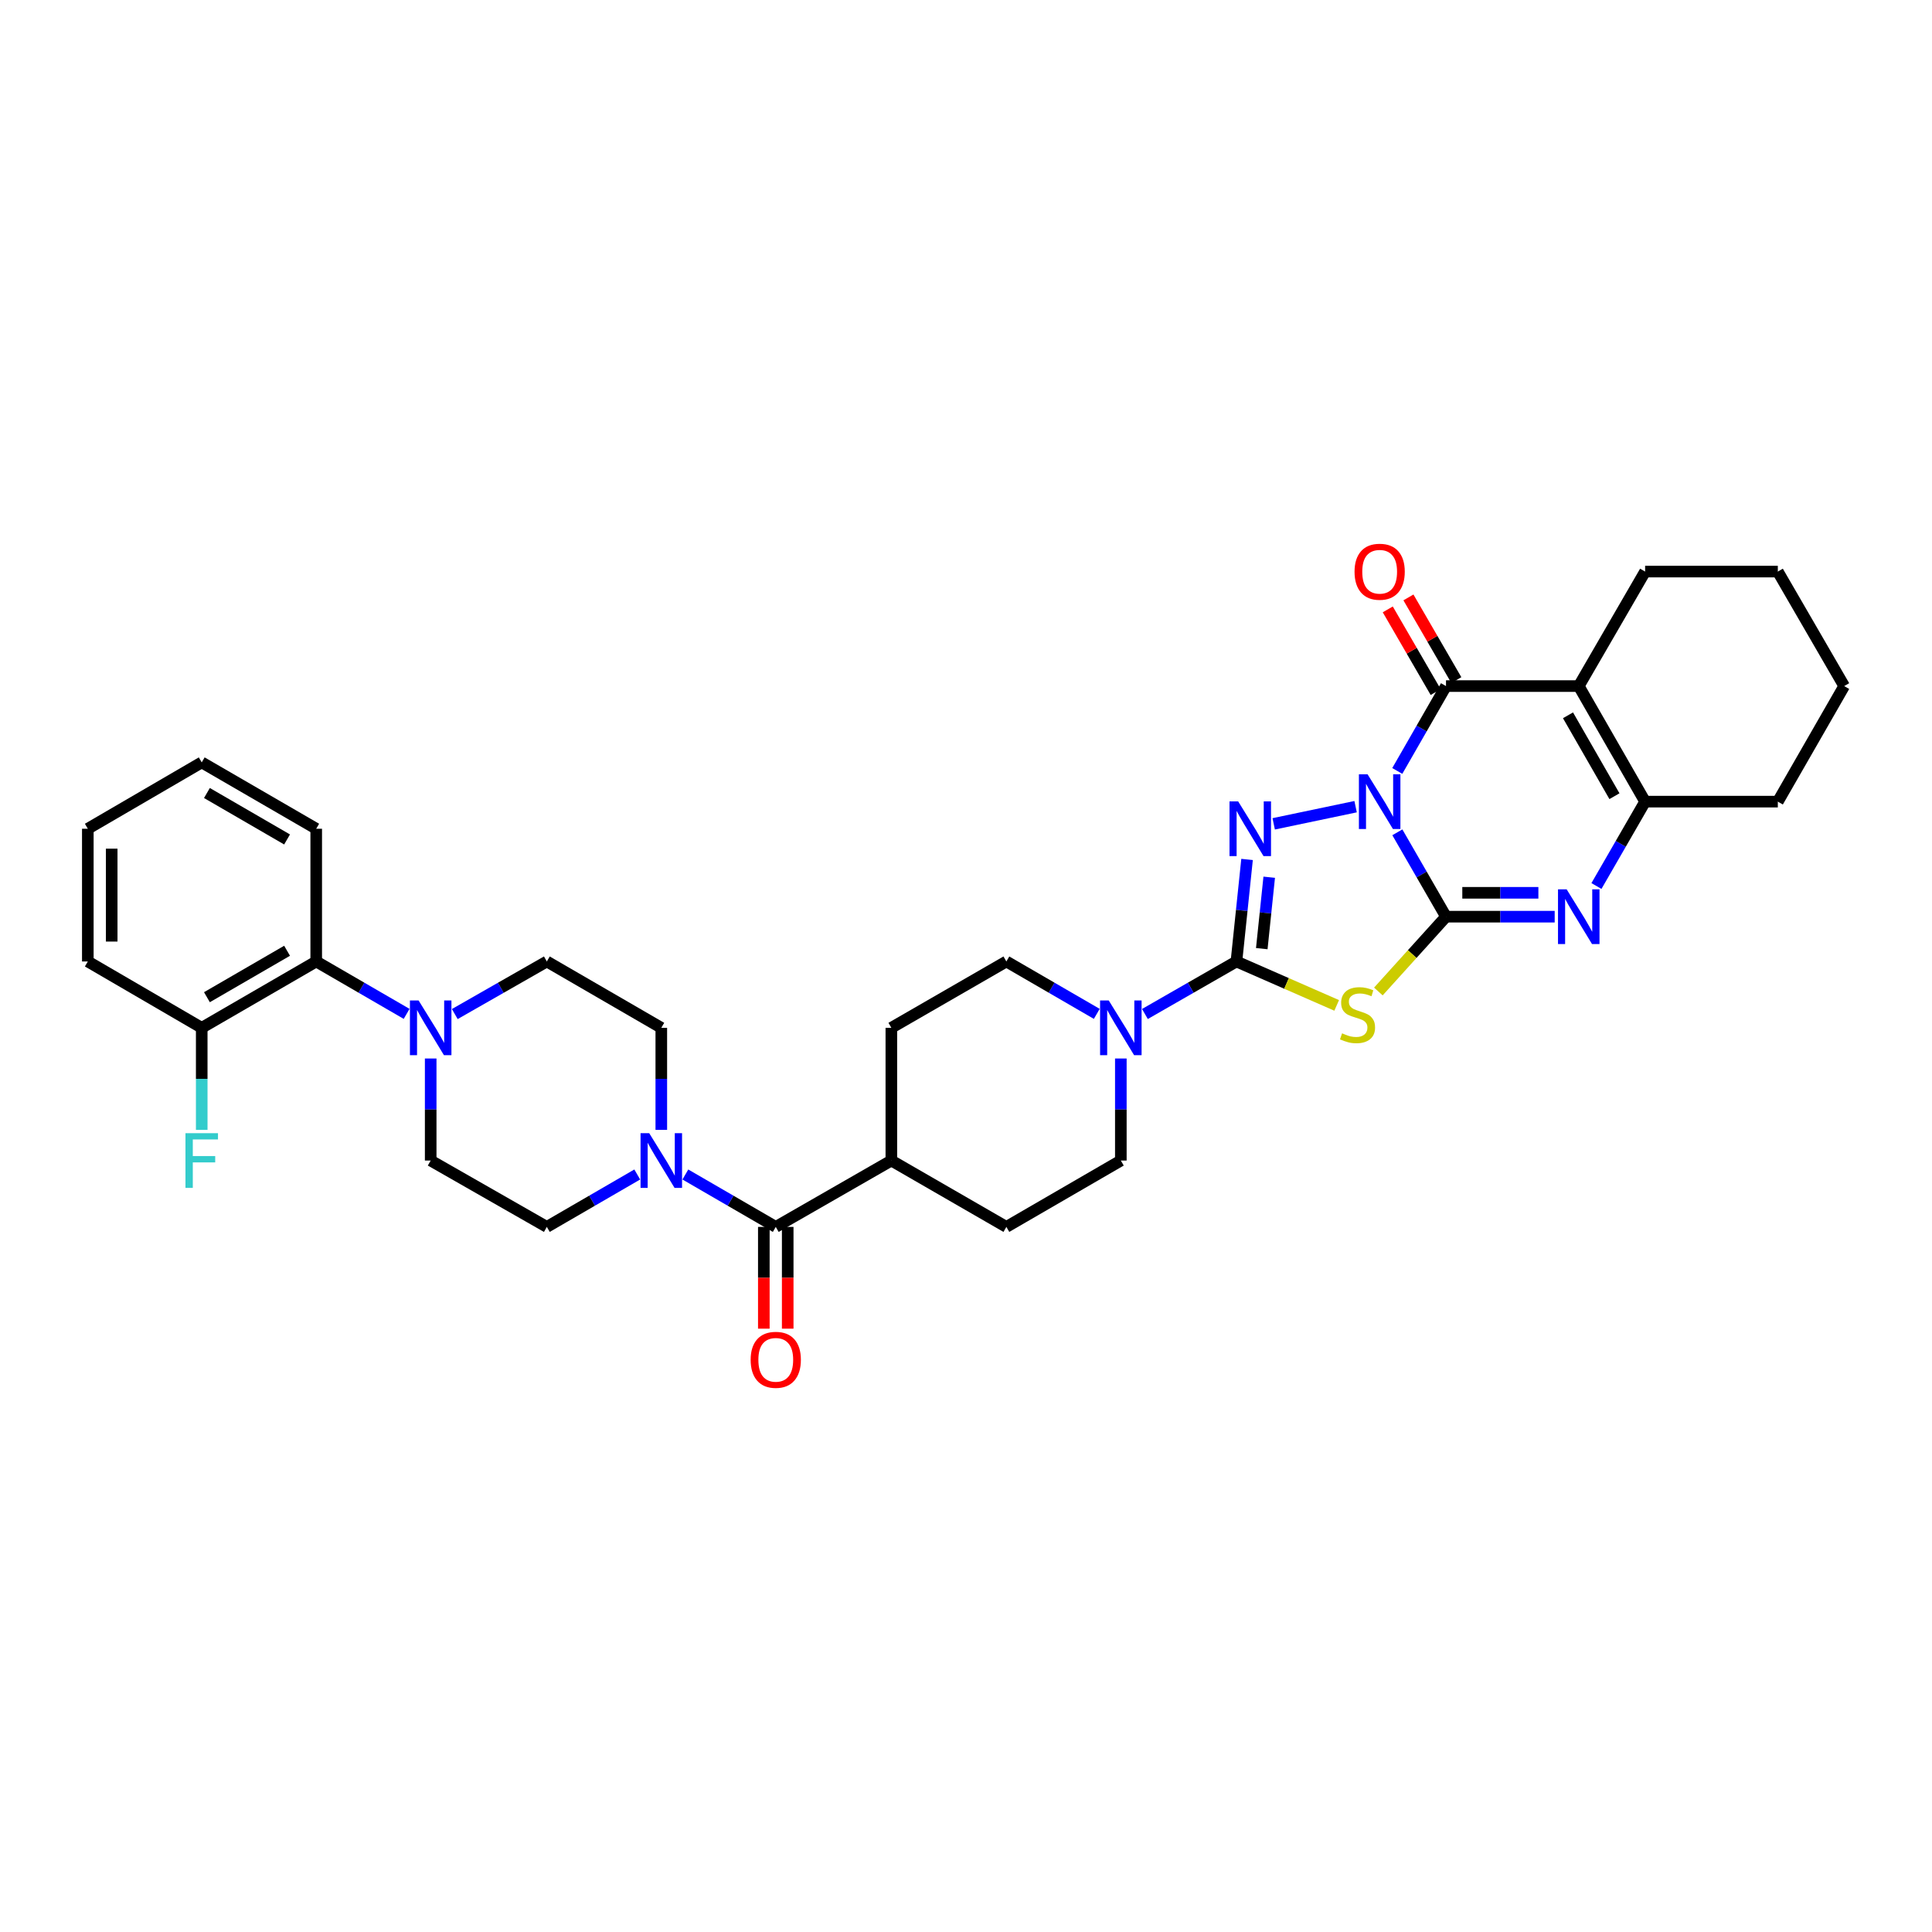 <?xml version='1.0' encoding='iso-8859-1'?>
<svg version='1.1' baseProfile='full'
              xmlns='http://www.w3.org/2000/svg'
                      xmlns:rdkit='http://www.rdkit.org/xml'
                      xmlns:xlink='http://www.w3.org/1999/xlink'
                  xml:space='preserve'
width='1000px' height='1000px' viewBox='0 0 1000 1000'>
<!-- END OF HEADER -->
<rect style='opacity:1.0;fill:#FFFFFF;stroke:none' width='1000' height='1000' x='0' y='0'> </rect>
<path class='bond-0' d='M 723.266,430.804 L 735.858,452.64' style='fill:none;fill-rule:evenodd;stroke:#0000FF;stroke-width:6px;stroke-linecap:butt;stroke-linejoin:miter;stroke-opacity:1' />
<path class='bond-0' d='M 735.858,452.64 L 748.45,474.475' style='fill:none;fill-rule:evenodd;stroke:#000000;stroke-width:6px;stroke-linecap:butt;stroke-linejoin:miter;stroke-opacity:1' />
<path class='bond-1' d='M 701.658,417.535 L 659.262,426.419' style='fill:none;fill-rule:evenodd;stroke:#0000FF;stroke-width:6px;stroke-linecap:butt;stroke-linejoin:miter;stroke-opacity:1' />
<path class='bond-4' d='M 723.229,399.041 L 735.84,377.078' style='fill:none;fill-rule:evenodd;stroke:#0000FF;stroke-width:6px;stroke-linecap:butt;stroke-linejoin:miter;stroke-opacity:1' />
<path class='bond-4' d='M 735.84,377.078 L 748.45,355.115' style='fill:none;fill-rule:evenodd;stroke:#000000;stroke-width:6px;stroke-linecap:butt;stroke-linejoin:miter;stroke-opacity:1' />
<path class='bond-3' d='M 748.45,474.475 L 730.946,493.835' style='fill:none;fill-rule:evenodd;stroke:#000000;stroke-width:6px;stroke-linecap:butt;stroke-linejoin:miter;stroke-opacity:1' />
<path class='bond-3' d='M 730.946,493.835 L 713.442,513.194' style='fill:none;fill-rule:evenodd;stroke:#CCCC00;stroke-width:6px;stroke-linecap:butt;stroke-linejoin:miter;stroke-opacity:1' />
<path class='bond-6' d='M 748.45,474.475 L 776.576,474.475' style='fill:none;fill-rule:evenodd;stroke:#000000;stroke-width:6px;stroke-linecap:butt;stroke-linejoin:miter;stroke-opacity:1' />
<path class='bond-6' d='M 776.576,474.475 L 804.702,474.475' style='fill:none;fill-rule:evenodd;stroke:#0000FF;stroke-width:6px;stroke-linecap:butt;stroke-linejoin:miter;stroke-opacity:1' />
<path class='bond-6' d='M 756.888,462.115 L 776.576,462.115' style='fill:none;fill-rule:evenodd;stroke:#000000;stroke-width:6px;stroke-linecap:butt;stroke-linejoin:miter;stroke-opacity:1' />
<path class='bond-6' d='M 776.576,462.115 L 796.264,462.115' style='fill:none;fill-rule:evenodd;stroke:#0000FF;stroke-width:6px;stroke-linecap:butt;stroke-linejoin:miter;stroke-opacity:1' />
<path class='bond-2' d='M 645.475,444.848 L 642.725,471.253' style='fill:none;fill-rule:evenodd;stroke:#0000FF;stroke-width:6px;stroke-linecap:butt;stroke-linejoin:miter;stroke-opacity:1' />
<path class='bond-2' d='M 642.725,471.253 L 639.974,497.658' style='fill:none;fill-rule:evenodd;stroke:#000000;stroke-width:6px;stroke-linecap:butt;stroke-linejoin:miter;stroke-opacity:1' />
<path class='bond-2' d='M 656.944,454.05 L 655.018,472.533' style='fill:none;fill-rule:evenodd;stroke:#0000FF;stroke-width:6px;stroke-linecap:butt;stroke-linejoin:miter;stroke-opacity:1' />
<path class='bond-2' d='M 655.018,472.533 L 653.093,491.017' style='fill:none;fill-rule:evenodd;stroke:#000000;stroke-width:6px;stroke-linecap:butt;stroke-linejoin:miter;stroke-opacity:1' />
<path class='bond-8' d='M 639.974,497.658 L 616.291,511.251' style='fill:none;fill-rule:evenodd;stroke:#000000;stroke-width:6px;stroke-linecap:butt;stroke-linejoin:miter;stroke-opacity:1' />
<path class='bond-8' d='M 616.291,511.251 L 592.608,524.844' style='fill:none;fill-rule:evenodd;stroke:#0000FF;stroke-width:6px;stroke-linecap:butt;stroke-linejoin:miter;stroke-opacity:1' />
<path class='bond-34' d='M 639.974,497.658 L 665.919,509.027' style='fill:none;fill-rule:evenodd;stroke:#000000;stroke-width:6px;stroke-linecap:butt;stroke-linejoin:miter;stroke-opacity:1' />
<path class='bond-34' d='M 665.919,509.027 L 691.864,520.396' style='fill:none;fill-rule:evenodd;stroke:#CCCC00;stroke-width:6px;stroke-linecap:butt;stroke-linejoin:miter;stroke-opacity:1' />
<path class='bond-5' d='M 748.45,355.115 L 817.16,355.115' style='fill:none;fill-rule:evenodd;stroke:#000000;stroke-width:6px;stroke-linecap:butt;stroke-linejoin:miter;stroke-opacity:1' />
<path class='bond-13' d='M 753.798,352.017 L 741.399,330.619' style='fill:none;fill-rule:evenodd;stroke:#000000;stroke-width:6px;stroke-linecap:butt;stroke-linejoin:miter;stroke-opacity:1' />
<path class='bond-13' d='M 741.399,330.619 L 729.001,309.221' style='fill:none;fill-rule:evenodd;stroke:#FF0000;stroke-width:6px;stroke-linecap:butt;stroke-linejoin:miter;stroke-opacity:1' />
<path class='bond-13' d='M 743.103,358.213 L 730.704,336.816' style='fill:none;fill-rule:evenodd;stroke:#000000;stroke-width:6px;stroke-linecap:butt;stroke-linejoin:miter;stroke-opacity:1' />
<path class='bond-13' d='M 730.704,336.816 L 718.306,315.418' style='fill:none;fill-rule:evenodd;stroke:#FF0000;stroke-width:6px;stroke-linecap:butt;stroke-linejoin:miter;stroke-opacity:1' />
<path class='bond-7' d='M 817.16,355.115 L 851.508,414.926' style='fill:none;fill-rule:evenodd;stroke:#000000;stroke-width:6px;stroke-linecap:butt;stroke-linejoin:miter;stroke-opacity:1' />
<path class='bond-7' d='M 811.594,370.242 L 835.637,412.109' style='fill:none;fill-rule:evenodd;stroke:#000000;stroke-width:6px;stroke-linecap:butt;stroke-linejoin:miter;stroke-opacity:1' />
<path class='bond-25' d='M 817.16,355.115 L 851.508,295.847' style='fill:none;fill-rule:evenodd;stroke:#000000;stroke-width:6px;stroke-linecap:butt;stroke-linejoin:miter;stroke-opacity:1' />
<path class='bond-35' d='M 826.319,458.596 L 838.913,436.761' style='fill:none;fill-rule:evenodd;stroke:#0000FF;stroke-width:6px;stroke-linecap:butt;stroke-linejoin:miter;stroke-opacity:1' />
<path class='bond-35' d='M 838.913,436.761 L 851.508,414.926' style='fill:none;fill-rule:evenodd;stroke:#000000;stroke-width:6px;stroke-linecap:butt;stroke-linejoin:miter;stroke-opacity:1' />
<path class='bond-27' d='M 851.508,414.926 L 920.197,414.926' style='fill:none;fill-rule:evenodd;stroke:#000000;stroke-width:6px;stroke-linecap:butt;stroke-linejoin:miter;stroke-opacity:1' />
<path class='bond-17' d='M 580.143,547.876 L 580.143,574.286' style='fill:none;fill-rule:evenodd;stroke:#0000FF;stroke-width:6px;stroke-linecap:butt;stroke-linejoin:miter;stroke-opacity:1' />
<path class='bond-17' d='M 580.143,574.286 L 580.143,600.695' style='fill:none;fill-rule:evenodd;stroke:#000000;stroke-width:6px;stroke-linecap:butt;stroke-linejoin:miter;stroke-opacity:1' />
<path class='bond-18' d='M 567.691,524.781 L 544.294,511.219' style='fill:none;fill-rule:evenodd;stroke:#0000FF;stroke-width:6px;stroke-linecap:butt;stroke-linejoin:miter;stroke-opacity:1' />
<path class='bond-18' d='M 544.294,511.219 L 520.896,497.658' style='fill:none;fill-rule:evenodd;stroke:#000000;stroke-width:6px;stroke-linecap:butt;stroke-linejoin:miter;stroke-opacity:1' />
<path class='bond-9' d='M 401.536,635.043 L 461.36,600.695' style='fill:none;fill-rule:evenodd;stroke:#000000;stroke-width:6px;stroke-linecap:butt;stroke-linejoin:miter;stroke-opacity:1' />
<path class='bond-10' d='M 401.536,635.043 L 378.138,621.478' style='fill:none;fill-rule:evenodd;stroke:#000000;stroke-width:6px;stroke-linecap:butt;stroke-linejoin:miter;stroke-opacity:1' />
<path class='bond-10' d='M 378.138,621.478 L 354.741,607.914' style='fill:none;fill-rule:evenodd;stroke:#0000FF;stroke-width:6px;stroke-linecap:butt;stroke-linejoin:miter;stroke-opacity:1' />
<path class='bond-21' d='M 395.356,635.043 L 395.356,661.379' style='fill:none;fill-rule:evenodd;stroke:#000000;stroke-width:6px;stroke-linecap:butt;stroke-linejoin:miter;stroke-opacity:1' />
<path class='bond-21' d='M 395.356,661.379 L 395.356,687.715' style='fill:none;fill-rule:evenodd;stroke:#FF0000;stroke-width:6px;stroke-linecap:butt;stroke-linejoin:miter;stroke-opacity:1' />
<path class='bond-21' d='M 407.716,635.043 L 407.716,661.379' style='fill:none;fill-rule:evenodd;stroke:#000000;stroke-width:6px;stroke-linecap:butt;stroke-linejoin:miter;stroke-opacity:1' />
<path class='bond-21' d='M 407.716,661.379 L 407.716,687.715' style='fill:none;fill-rule:evenodd;stroke:#FF0000;stroke-width:6px;stroke-linecap:butt;stroke-linejoin:miter;stroke-opacity:1' />
<path class='bond-15' d='M 329.837,607.914 L 306.439,621.478' style='fill:none;fill-rule:evenodd;stroke:#0000FF;stroke-width:6px;stroke-linecap:butt;stroke-linejoin:miter;stroke-opacity:1' />
<path class='bond-15' d='M 306.439,621.478 L 283.041,635.043' style='fill:none;fill-rule:evenodd;stroke:#000000;stroke-width:6px;stroke-linecap:butt;stroke-linejoin:miter;stroke-opacity:1' />
<path class='bond-16' d='M 342.289,584.817 L 342.289,558.408' style='fill:none;fill-rule:evenodd;stroke:#0000FF;stroke-width:6px;stroke-linecap:butt;stroke-linejoin:miter;stroke-opacity:1' />
<path class='bond-16' d='M 342.289,558.408 L 342.289,531.999' style='fill:none;fill-rule:evenodd;stroke:#000000;stroke-width:6px;stroke-linecap:butt;stroke-linejoin:miter;stroke-opacity:1' />
<path class='bond-11' d='M 235.393,524.875 L 259.217,511.266' style='fill:none;fill-rule:evenodd;stroke:#0000FF;stroke-width:6px;stroke-linecap:butt;stroke-linejoin:miter;stroke-opacity:1' />
<path class='bond-11' d='M 259.217,511.266 L 283.041,497.658' style='fill:none;fill-rule:evenodd;stroke:#000000;stroke-width:6px;stroke-linecap:butt;stroke-linejoin:miter;stroke-opacity:1' />
<path class='bond-12' d='M 210.47,524.781 L 187.072,511.219' style='fill:none;fill-rule:evenodd;stroke:#0000FF;stroke-width:6px;stroke-linecap:butt;stroke-linejoin:miter;stroke-opacity:1' />
<path class='bond-12' d='M 187.072,511.219 L 163.675,497.658' style='fill:none;fill-rule:evenodd;stroke:#000000;stroke-width:6px;stroke-linecap:butt;stroke-linejoin:miter;stroke-opacity:1' />
<path class='bond-38' d='M 222.922,547.876 L 222.922,574.286' style='fill:none;fill-rule:evenodd;stroke:#0000FF;stroke-width:6px;stroke-linecap:butt;stroke-linejoin:miter;stroke-opacity:1' />
<path class='bond-38' d='M 222.922,574.286 L 222.922,600.695' style='fill:none;fill-rule:evenodd;stroke:#000000;stroke-width:6px;stroke-linecap:butt;stroke-linejoin:miter;stroke-opacity:1' />
<path class='bond-22' d='M 163.675,497.658 L 104.413,531.999' style='fill:none;fill-rule:evenodd;stroke:#000000;stroke-width:6px;stroke-linecap:butt;stroke-linejoin:miter;stroke-opacity:1' />
<path class='bond-22' d='M 148.588,492.114 L 107.105,516.153' style='fill:none;fill-rule:evenodd;stroke:#000000;stroke-width:6px;stroke-linecap:butt;stroke-linejoin:miter;stroke-opacity:1' />
<path class='bond-28' d='M 163.675,497.658 L 163.675,428.961' style='fill:none;fill-rule:evenodd;stroke:#000000;stroke-width:6px;stroke-linecap:butt;stroke-linejoin:miter;stroke-opacity:1' />
<path class='bond-14' d='M 461.36,600.695 L 461.36,531.999' style='fill:none;fill-rule:evenodd;stroke:#000000;stroke-width:6px;stroke-linecap:butt;stroke-linejoin:miter;stroke-opacity:1' />
<path class='bond-37' d='M 461.36,600.695 L 520.896,635.043' style='fill:none;fill-rule:evenodd;stroke:#000000;stroke-width:6px;stroke-linecap:butt;stroke-linejoin:miter;stroke-opacity:1' />
<path class='bond-19' d='M 283.041,635.043 L 222.922,600.695' style='fill:none;fill-rule:evenodd;stroke:#000000;stroke-width:6px;stroke-linecap:butt;stroke-linejoin:miter;stroke-opacity:1' />
<path class='bond-20' d='M 342.289,531.999 L 283.041,497.658' style='fill:none;fill-rule:evenodd;stroke:#000000;stroke-width:6px;stroke-linecap:butt;stroke-linejoin:miter;stroke-opacity:1' />
<path class='bond-24' d='M 580.143,600.695 L 520.896,635.043' style='fill:none;fill-rule:evenodd;stroke:#000000;stroke-width:6px;stroke-linecap:butt;stroke-linejoin:miter;stroke-opacity:1' />
<path class='bond-23' d='M 520.896,497.658 L 461.36,531.999' style='fill:none;fill-rule:evenodd;stroke:#000000;stroke-width:6px;stroke-linecap:butt;stroke-linejoin:miter;stroke-opacity:1' />
<path class='bond-26' d='M 104.413,531.999 L 104.413,558.408' style='fill:none;fill-rule:evenodd;stroke:#000000;stroke-width:6px;stroke-linecap:butt;stroke-linejoin:miter;stroke-opacity:1' />
<path class='bond-26' d='M 104.413,558.408 L 104.413,584.817' style='fill:none;fill-rule:evenodd;stroke:#33CCCC;stroke-width:6px;stroke-linecap:butt;stroke-linejoin:miter;stroke-opacity:1' />
<path class='bond-29' d='M 104.413,531.999 L 45.455,497.658' style='fill:none;fill-rule:evenodd;stroke:#000000;stroke-width:6px;stroke-linecap:butt;stroke-linejoin:miter;stroke-opacity:1' />
<path class='bond-30' d='M 851.508,295.847 L 920.197,295.847' style='fill:none;fill-rule:evenodd;stroke:#000000;stroke-width:6px;stroke-linecap:butt;stroke-linejoin:miter;stroke-opacity:1' />
<path class='bond-36' d='M 920.197,414.926 L 954.545,355.115' style='fill:none;fill-rule:evenodd;stroke:#000000;stroke-width:6px;stroke-linecap:butt;stroke-linejoin:miter;stroke-opacity:1' />
<path class='bond-32' d='M 163.675,428.961 L 104.413,394.613' style='fill:none;fill-rule:evenodd;stroke:#000000;stroke-width:6px;stroke-linecap:butt;stroke-linejoin:miter;stroke-opacity:1' />
<path class='bond-32' d='M 148.587,434.503 L 107.104,410.459' style='fill:none;fill-rule:evenodd;stroke:#000000;stroke-width:6px;stroke-linecap:butt;stroke-linejoin:miter;stroke-opacity:1' />
<path class='bond-39' d='M 45.455,497.658 L 45.455,428.961' style='fill:none;fill-rule:evenodd;stroke:#000000;stroke-width:6px;stroke-linecap:butt;stroke-linejoin:miter;stroke-opacity:1' />
<path class='bond-39' d='M 57.815,487.353 L 57.815,439.266' style='fill:none;fill-rule:evenodd;stroke:#000000;stroke-width:6px;stroke-linecap:butt;stroke-linejoin:miter;stroke-opacity:1' />
<path class='bond-31' d='M 920.197,295.847 L 954.545,355.115' style='fill:none;fill-rule:evenodd;stroke:#000000;stroke-width:6px;stroke-linecap:butt;stroke-linejoin:miter;stroke-opacity:1' />
<path class='bond-33' d='M 104.413,394.613 L 45.455,428.961' style='fill:none;fill-rule:evenodd;stroke:#000000;stroke-width:6px;stroke-linecap:butt;stroke-linejoin:miter;stroke-opacity:1' />
<path  class='atom-0' d='M 707.849 400.766
L 717.129 415.766
Q 718.049 417.246, 719.529 419.926
Q 721.009 422.606, 721.089 422.766
L 721.089 400.766
L 724.849 400.766
L 724.849 429.086
L 720.969 429.086
L 711.009 412.686
Q 709.849 410.766, 708.609 408.566
Q 707.409 406.366, 707.049 405.686
L 707.049 429.086
L 703.369 429.086
L 703.369 400.766
L 707.849 400.766
' fill='#0000FF'/>
<path  class='atom-2' d='M 640.87 414.801
L 650.15 429.801
Q 651.07 431.281, 652.55 433.961
Q 654.03 436.641, 654.11 436.801
L 654.11 414.801
L 657.87 414.801
L 657.87 443.121
L 653.99 443.121
L 644.03 426.721
Q 642.87 424.801, 641.63 422.601
Q 640.43 420.401, 640.07 419.721
L 640.07 443.121
L 636.39 443.121
L 636.39 414.801
L 640.87 414.801
' fill='#0000FF'/>
<path  class='atom-4' d='M 694.655 534.845
Q 694.975 534.965, 696.295 535.525
Q 697.615 536.085, 699.055 536.445
Q 700.535 536.765, 701.975 536.765
Q 704.655 536.765, 706.215 535.485
Q 707.775 534.165, 707.775 531.885
Q 707.775 530.325, 706.975 529.365
Q 706.215 528.405, 705.015 527.885
Q 703.815 527.365, 701.815 526.765
Q 699.295 526.005, 697.775 525.285
Q 696.295 524.565, 695.215 523.045
Q 694.175 521.525, 694.175 518.965
Q 694.175 515.405, 696.575 513.205
Q 699.015 511.005, 703.815 511.005
Q 707.095 511.005, 710.815 512.565
L 709.895 515.645
Q 706.495 514.245, 703.935 514.245
Q 701.175 514.245, 699.655 515.405
Q 698.135 516.525, 698.175 518.485
Q 698.175 520.005, 698.935 520.925
Q 699.735 521.845, 700.855 522.365
Q 702.015 522.885, 703.935 523.485
Q 706.495 524.285, 708.015 525.085
Q 709.535 525.885, 710.615 527.525
Q 711.735 529.125, 711.735 531.885
Q 711.735 535.805, 709.095 537.925
Q 706.495 540.005, 702.135 540.005
Q 699.615 540.005, 697.695 539.445
Q 695.815 538.925, 693.575 538.005
L 694.655 534.845
' fill='#CCCC00'/>
<path  class='atom-7' d='M 810.9 460.315
L 820.18 475.315
Q 821.1 476.795, 822.58 479.475
Q 824.06 482.155, 824.14 482.315
L 824.14 460.315
L 827.9 460.315
L 827.9 488.635
L 824.02 488.635
L 814.06 472.235
Q 812.9 470.315, 811.66 468.115
Q 810.46 465.915, 810.1 465.235
L 810.1 488.635
L 806.42 488.635
L 806.42 460.315
L 810.9 460.315
' fill='#0000FF'/>
<path  class='atom-9' d='M 573.883 517.839
L 583.163 532.839
Q 584.083 534.319, 585.563 536.999
Q 587.043 539.679, 587.123 539.839
L 587.123 517.839
L 590.883 517.839
L 590.883 546.159
L 587.003 546.159
L 577.043 529.759
Q 575.883 527.839, 574.643 525.639
Q 573.443 523.439, 573.083 522.759
L 573.083 546.159
L 569.403 546.159
L 569.403 517.839
L 573.883 517.839
' fill='#0000FF'/>
<path  class='atom-11' d='M 336.029 586.535
L 345.309 601.535
Q 346.229 603.015, 347.709 605.695
Q 349.189 608.375, 349.269 608.535
L 349.269 586.535
L 353.029 586.535
L 353.029 614.855
L 349.149 614.855
L 339.189 598.455
Q 338.029 596.535, 336.789 594.335
Q 335.589 592.135, 335.229 591.455
L 335.229 614.855
L 331.549 614.855
L 331.549 586.535
L 336.029 586.535
' fill='#0000FF'/>
<path  class='atom-12' d='M 216.662 517.839
L 225.942 532.839
Q 226.862 534.319, 228.342 536.999
Q 229.822 539.679, 229.902 539.839
L 229.902 517.839
L 233.662 517.839
L 233.662 546.159
L 229.782 546.159
L 219.822 529.759
Q 218.662 527.839, 217.422 525.639
Q 216.222 523.439, 215.862 522.759
L 215.862 546.159
L 212.182 546.159
L 212.182 517.839
L 216.662 517.839
' fill='#0000FF'/>
<path  class='atom-14' d='M 701.109 295.927
Q 701.109 289.127, 704.469 285.327
Q 707.829 281.527, 714.109 281.527
Q 720.389 281.527, 723.749 285.327
Q 727.109 289.127, 727.109 295.927
Q 727.109 302.807, 723.709 306.727
Q 720.309 310.607, 714.109 310.607
Q 707.869 310.607, 704.469 306.727
Q 701.109 302.847, 701.109 295.927
M 714.109 307.407
Q 718.429 307.407, 720.749 304.527
Q 723.109 301.607, 723.109 295.927
Q 723.109 290.367, 720.749 287.567
Q 718.429 284.727, 714.109 284.727
Q 709.789 284.727, 707.429 287.527
Q 705.109 290.327, 705.109 295.927
Q 705.109 301.647, 707.429 304.527
Q 709.789 307.407, 714.109 307.407
' fill='#FF0000'/>
<path  class='atom-22' d='M 388.536 703.833
Q 388.536 697.033, 391.896 693.233
Q 395.256 689.433, 401.536 689.433
Q 407.816 689.433, 411.176 693.233
Q 414.536 697.033, 414.536 703.833
Q 414.536 710.713, 411.136 714.633
Q 407.736 718.513, 401.536 718.513
Q 395.296 718.513, 391.896 714.633
Q 388.536 710.753, 388.536 703.833
M 401.536 715.313
Q 405.856 715.313, 408.176 712.433
Q 410.536 709.513, 410.536 703.833
Q 410.536 698.273, 408.176 695.473
Q 405.856 692.633, 401.536 692.633
Q 397.216 692.633, 394.856 695.433
Q 392.536 698.233, 392.536 703.833
Q 392.536 709.553, 394.856 712.433
Q 397.216 715.313, 401.536 715.313
' fill='#FF0000'/>
<path  class='atom-27' d='M 95.993 586.535
L 112.833 586.535
L 112.833 589.775
L 99.793 589.775
L 99.793 598.375
L 111.393 598.375
L 111.393 601.655
L 99.793 601.655
L 99.793 614.855
L 95.993 614.855
L 95.993 586.535
' fill='#33CCCC'/>
</svg>

